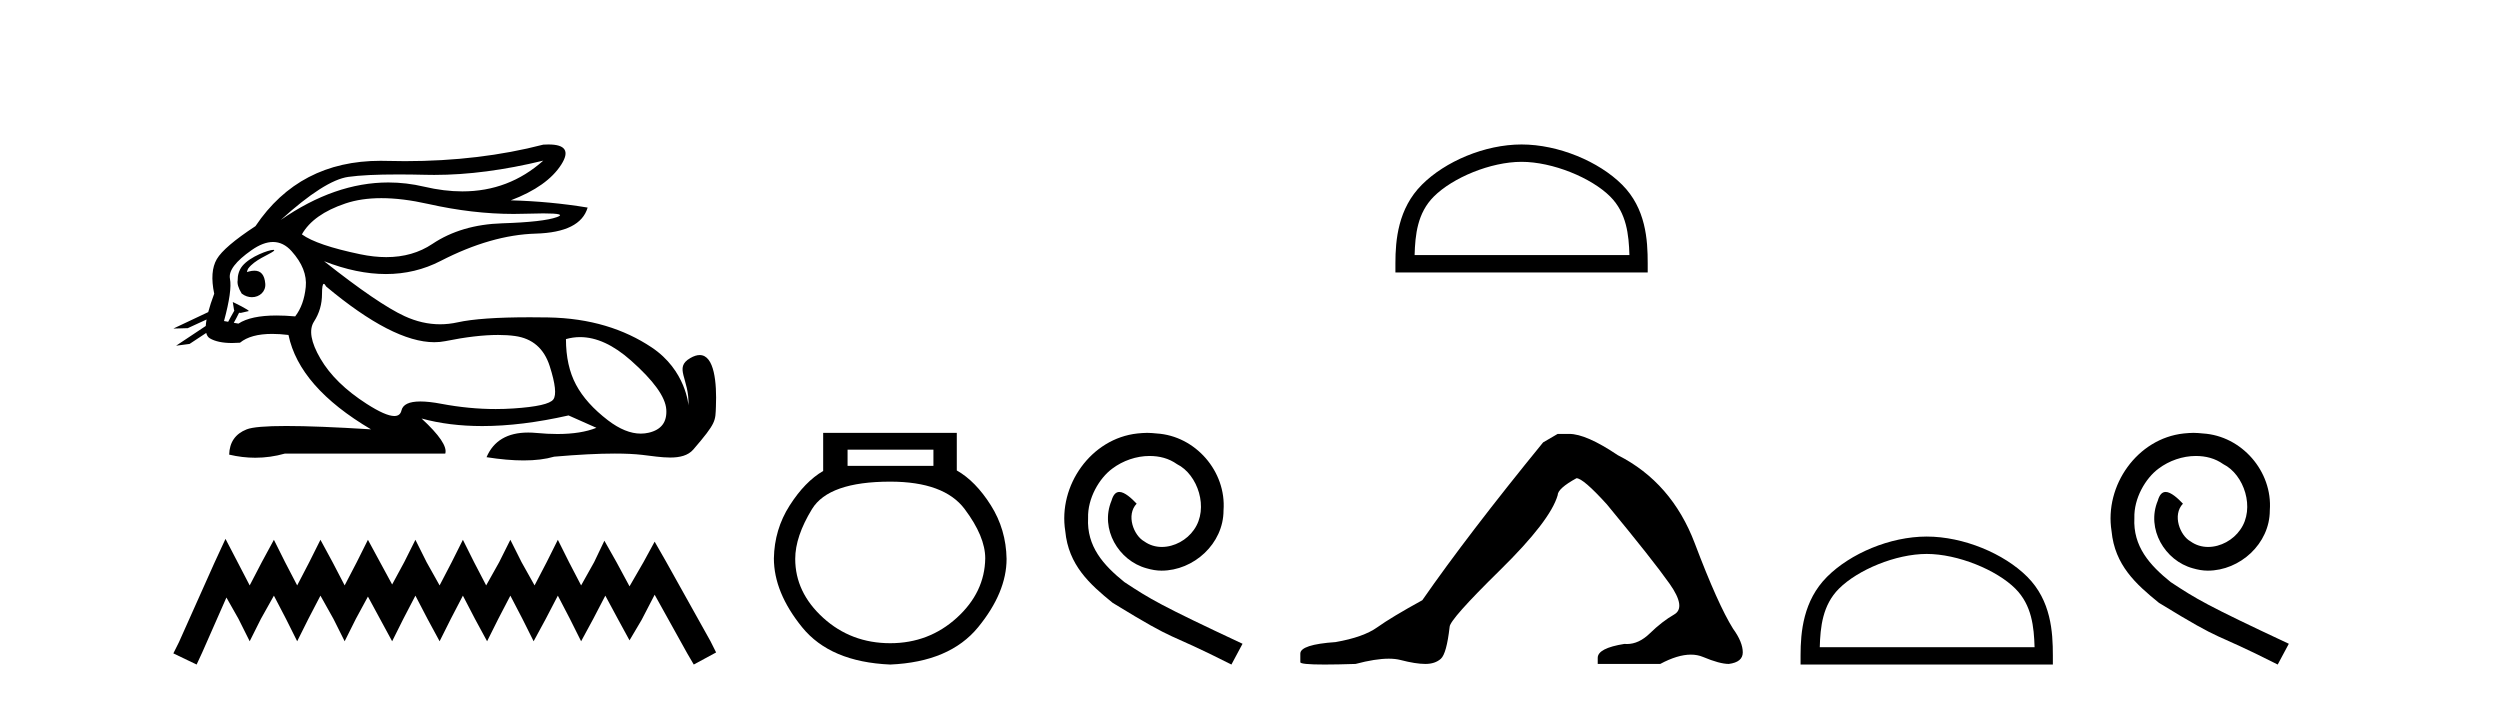 <?xml version='1.0' encoding='UTF-8' standalone='yes'?><svg xmlns='http://www.w3.org/2000/svg' xmlns:xlink='http://www.w3.org/1999/xlink' width='146.0' height='41.0' ><path d='M 31.727 9.381 C 30.385 10.579 28.81 11.177 27.001 11.177 C 26.293 11.177 25.549 11.086 24.769 10.902 C 24.074 10.738 23.377 10.656 22.679 10.656 C 20.596 10.656 18.501 11.386 16.396 12.845 L 16.396 12.845 C 18.102 11.299 19.418 10.46 20.341 10.33 C 21.009 10.235 21.982 10.188 23.262 10.188 C 23.754 10.188 24.292 10.195 24.875 10.209 C 25.036 10.213 25.199 10.215 25.362 10.215 C 27.326 10.215 29.447 9.937 31.727 9.381 ZM 22.27 11.572 C 23.09 11.572 24.003 11.685 25.01 11.911 C 26.742 12.3 28.404 12.494 29.995 12.494 C 30.213 12.494 30.428 12.491 30.643 12.483 C 31.072 12.469 31.434 12.462 31.729 12.462 C 32.664 12.462 32.93 12.534 32.525 12.679 C 31.993 12.87 30.929 12.99 29.332 13.041 C 27.736 13.091 26.376 13.492 25.251 14.245 C 24.484 14.759 23.587 15.016 22.559 15.016 C 22.079 15.016 21.571 14.96 21.034 14.848 C 19.347 14.496 18.213 14.11 17.63 13.688 C 18.072 12.905 18.921 12.303 20.176 11.881 C 20.789 11.675 21.487 11.572 22.27 11.572 ZM 14.42 15.889 C 14.42 15.889 14.42 15.889 14.42 15.889 L 14.42 15.889 C 14.42 15.889 14.42 15.889 14.42 15.889 ZM 15.961 14.592 C 15.703 14.592 14.621 14.972 14.161 15.524 C 13.946 15.781 13.874 16.103 13.88 16.369 L 13.88 16.369 C 13.845 16.56 13.912 16.811 14.115 17.145 C 14.305 17.292 14.514 17.356 14.712 17.356 C 15.152 17.356 15.532 17.032 15.492 16.565 C 15.449 16.061 15.244 15.808 14.858 15.808 C 14.76 15.808 14.65 15.824 14.528 15.857 C 14.491 15.867 14.455 15.877 14.42 15.889 L 14.42 15.889 C 14.442 15.808 14.458 15.736 14.494 15.685 C 14.87 15.17 15.702 14.876 15.962 14.679 C 16.039 14.62 16.03 14.592 15.961 14.592 ZM 13.325 18.792 L 13.325 18.792 L 13.325 18.792 L 13.325 18.792 C 13.325 18.792 13.325 18.792 13.325 18.792 C 13.325 18.792 13.325 18.792 13.325 18.792 ZM 15.943 14.132 C 16.346 14.132 16.708 14.31 17.028 14.667 C 17.651 15.36 17.927 16.058 17.856 16.761 C 17.786 17.463 17.58 18.036 17.239 18.477 C 16.847 18.442 16.485 18.425 16.151 18.425 C 15.149 18.425 14.408 18.583 13.926 18.899 L 13.653 18.851 L 13.653 18.851 C 13.735 18.707 13.891 18.417 13.96 18.268 L 13.96 18.268 C 13.982 18.27 14.005 18.27 14.03 18.27 C 14.045 18.27 14.061 18.27 14.078 18.27 L 14.515 18.17 C 14.643 18.141 13.594 17.633 13.582 17.633 C 13.582 17.633 13.585 17.635 13.594 17.639 L 13.665 18.084 C 13.669 18.103 13.674 18.123 13.683 18.142 L 13.683 18.142 C 13.564 18.356 13.395 18.652 13.325 18.792 L 13.325 18.792 L 13.082 18.749 C 13.404 17.564 13.519 16.74 13.429 16.279 C 13.338 15.817 13.76 15.26 14.694 14.607 C 15.147 14.29 15.563 14.132 15.943 14.132 ZM 18.911 16.578 C 18.947 16.578 18.992 16.629 19.046 16.73 C 21.64 18.9 23.745 19.985 25.362 19.985 C 25.585 19.985 25.799 19.965 26.004 19.923 C 27.199 19.681 28.227 19.561 29.09 19.561 C 29.445 19.561 29.772 19.581 30.07 19.622 C 31.095 19.763 31.772 20.35 32.104 21.384 C 32.435 22.418 32.505 23.066 32.314 23.327 C 32.124 23.588 31.346 23.764 29.98 23.854 C 29.639 23.877 29.295 23.888 28.949 23.888 C 27.912 23.888 26.855 23.786 25.778 23.583 C 25.294 23.491 24.884 23.446 24.549 23.446 C 23.892 23.446 23.524 23.622 23.444 23.975 C 23.395 24.188 23.257 24.295 23.029 24.295 C 22.689 24.295 22.15 24.058 21.411 23.583 C 20.176 22.79 19.277 21.911 18.715 20.947 C 18.153 19.984 18.027 19.261 18.338 18.779 C 18.65 18.297 18.805 17.76 18.805 17.167 C 18.805 16.774 18.841 16.578 18.911 16.578 ZM 33.875 19.687 C 34.83 19.687 35.821 20.143 36.848 21.053 C 38.173 22.228 38.861 23.181 38.911 23.914 C 38.961 24.647 38.62 25.099 37.887 25.27 C 37.735 25.305 37.58 25.323 37.423 25.323 C 36.822 25.323 36.184 25.064 35.507 24.547 C 34.654 23.894 34.031 23.201 33.64 22.468 C 33.248 21.736 33.052 20.847 33.052 19.803 C 33.324 19.726 33.598 19.687 33.875 19.687 ZM 32.029 8.437 C 31.935 8.437 31.834 8.44 31.727 8.447 C 29.246 9.09 26.555 9.411 23.653 9.411 C 23.291 9.411 22.925 9.406 22.555 9.396 C 22.445 9.393 22.335 9.391 22.227 9.391 C 19.064 9.391 16.628 10.663 14.92 13.206 C 13.695 14.01 12.942 14.652 12.661 15.134 C 12.379 15.616 12.329 16.289 12.51 17.152 C 12.359 17.556 12.242 17.915 12.16 18.227 L 12.16 18.227 L 10.124 19.188 L 10.964 19.165 L 12.063 18.659 L 12.063 18.659 C 12.038 18.797 12.023 18.923 12.016 19.037 L 12.016 19.037 L 10.284 20.189 L 11.07 20.086 L 12.044 19.443 L 12.044 19.443 C 12.081 19.592 12.151 19.697 12.254 19.758 C 12.564 19.941 12.998 20.032 13.555 20.032 C 13.7 20.032 13.854 20.026 14.016 20.014 C 14.433 19.671 15.06 19.5 15.898 19.5 C 16.189 19.5 16.505 19.52 16.847 19.562 C 17.269 21.59 18.875 23.427 21.667 25.074 C 19.578 24.943 17.929 24.878 16.719 24.878 C 15.509 24.878 14.739 24.943 14.408 25.074 C 13.745 25.335 13.404 25.827 13.383 26.55 C 13.896 26.671 14.405 26.732 14.909 26.732 C 15.49 26.732 16.066 26.651 16.636 26.49 L 26.004 26.49 C 26.125 26.088 25.663 25.405 24.619 24.441 L 24.619 24.441 C 25.693 24.735 26.874 24.882 28.162 24.882 C 29.691 24.882 31.372 24.675 33.203 24.261 L 34.83 24.984 C 34.232 25.225 33.474 25.346 32.554 25.346 C 32.175 25.346 31.769 25.326 31.336 25.285 C 31.165 25.269 31.001 25.261 30.844 25.261 C 29.633 25.261 28.823 25.741 28.414 26.7 C 29.216 26.826 29.937 26.889 30.577 26.889 C 31.266 26.889 31.86 26.816 32.36 26.67 C 33.759 26.549 34.941 26.488 35.906 26.488 C 36.532 26.488 37.067 26.514 37.51 26.565 C 38.052 26.628 38.623 26.72 39.138 26.72 C 39.691 26.72 40.178 26.613 40.492 26.249 C 41.85 24.671 41.775 24.59 41.81 23.733 C 41.865 22.373 41.724 20.735 40.862 20.735 C 40.705 20.735 40.524 20.789 40.317 20.909 C 39.326 21.481 40.269 22.103 40.206 23.679 C 40.206 23.679 40.067 21.626 38.053 20.285 C 36.448 19.216 34.468 18.578 31.998 18.538 C 31.632 18.532 31.282 18.529 30.947 18.529 C 29.023 18.529 27.617 18.627 26.727 18.824 C 26.384 18.9 26.042 18.938 25.701 18.938 C 25.004 18.938 24.312 18.779 23.625 18.462 C 22.6 17.99 21.034 16.921 18.926 15.255 L 18.926 15.255 C 20.204 15.754 21.409 16.004 22.538 16.004 C 23.679 16.004 24.744 15.749 25.733 15.239 C 27.701 14.225 29.553 13.693 31.29 13.643 C 33.027 13.593 34.036 13.086 34.318 12.122 C 32.852 11.881 31.356 11.74 29.829 11.7 C 31.255 11.158 32.239 10.46 32.781 9.607 C 33.277 8.827 33.026 8.437 32.029 8.437 Z' style='fill:#000000;stroke:none' /><path d='M 13.169 31.47 L 12.516 32.883 L 10.45 37.505 L 10.124 38.157 L 11.483 38.809 L 11.81 38.103 L 13.223 34.895 L 13.93 36.145 L 14.582 37.45 L 15.235 36.145 L 15.996 34.786 L 16.703 36.145 L 17.355 37.45 L 18.007 36.145 L 18.714 34.786 L 19.475 36.145 L 20.128 37.45 L 20.78 36.145 L 21.487 34.84 L 22.194 36.145 L 22.901 37.45 L 23.553 36.145 L 24.26 34.786 L 24.967 36.145 L 25.673 37.45 L 26.326 36.145 L 27.033 34.786 L 27.739 36.145 L 28.446 37.45 L 29.098 36.145 L 29.805 34.786 L 30.512 36.145 L 31.164 37.45 L 31.871 36.145 L 32.578 34.786 L 33.285 36.145 L 33.937 37.45 L 34.644 36.145 L 35.351 34.786 L 36.112 36.2 L 36.764 37.396 L 37.471 36.2 L 38.232 34.732 L 40.135 38.157 L 40.516 38.809 L 41.821 38.103 L 41.494 37.45 L 38.885 32.775 L 38.232 31.633 L 37.58 32.829 L 36.764 34.242 L 36.003 32.829 L 35.296 31.578 L 34.698 32.829 L 33.937 34.188 L 33.23 32.829 L 32.578 31.524 L 31.926 32.829 L 31.219 34.188 L 30.458 32.829 L 29.805 31.524 L 29.153 32.829 L 28.392 34.188 L 27.685 32.829 L 27.033 31.524 L 26.38 32.829 L 25.673 34.188 L 24.912 32.829 L 24.26 31.524 L 23.607 32.829 L 22.901 34.134 L 22.194 32.829 L 21.487 31.524 L 20.835 32.829 L 20.128 34.188 L 19.421 32.829 L 18.714 31.524 L 18.062 32.829 L 17.355 34.188 L 16.648 32.829 L 15.996 31.524 L 15.289 32.829 L 14.582 34.188 L 13.876 32.829 L 13.169 31.47 Z' style='fill:#000000;stroke:none' /><path d='M 54.512 26.259 L 54.512 27.208 L 49.498 27.208 L 49.498 26.259 ZM 51.99 28.128 Q 55.135 28.128 56.337 29.73 Q 57.538 31.332 57.538 32.608 Q 57.509 34.596 55.877 36.08 Q 54.245 37.563 51.99 37.563 Q 49.705 37.563 48.073 36.08 Q 46.441 34.596 46.441 32.638 Q 46.441 31.332 47.421 29.73 Q 48.4 28.128 51.99 28.128 ZM 48.073 25.279 L 48.073 27.505 Q 47.005 28.128 46.115 29.522 Q 45.225 30.917 45.195 32.608 Q 45.195 34.596 46.842 36.629 Q 48.489 38.661 51.99 38.809 Q 55.461 38.661 57.123 36.629 Q 58.784 34.596 58.784 32.638 Q 58.755 30.917 57.865 29.508 Q 56.975 28.098 55.877 27.475 L 55.877 25.279 Z' style='fill:#000000;stroke:none' /><path d='M 66.995 25.279 C 66.807 25.279 66.619 25.297 66.432 25.314 C 63.715 25.604 61.785 28.354 62.212 31.019 C 62.4 33.001 63.63 34.111 64.979 35.205 C 68.994 37.665 67.867 36.759 71.915 38.809 L 72.564 37.596 C 67.747 35.341 67.166 34.983 65.663 33.992 C 64.433 33.001 63.459 31.908 63.544 30.251 C 63.51 29.106 64.194 27.927 64.962 27.364 C 65.577 26.902 66.363 26.629 67.132 26.629 C 67.713 26.629 68.259 26.766 68.738 27.107 C 69.951 27.705 70.617 29.687 69.729 30.934 C 69.319 31.532 68.584 31.942 67.849 31.942 C 67.491 31.942 67.132 31.839 66.824 31.617 C 66.209 31.276 65.748 30.08 66.38 29.414 C 66.09 29.106 65.68 28.73 65.372 28.73 C 65.167 28.73 65.014 28.884 64.911 29.243 C 64.228 30.883 65.321 32.745 66.961 33.189 C 67.252 33.274 67.542 33.326 67.832 33.326 C 69.712 33.326 71.454 31.754 71.454 29.807 C 71.625 27.534 69.814 25.45 67.542 25.314 C 67.371 25.297 67.183 25.279 66.995 25.279 Z' style='fill:#000000;stroke:none' /><path d='M 88.859 9.451 C 90.671 9.451 92.939 10.382 94.037 11.48 C 94.997 12.44 95.123 13.713 95.158 14.896 L 82.613 14.896 C 82.648 13.713 82.773 12.44 83.734 11.48 C 84.831 10.382 87.046 9.451 88.859 9.451 ZM 88.859 8.437 C 86.709 8.437 84.395 9.43 83.04 10.786 C 81.649 12.176 81.492 14.007 81.492 15.377 L 81.492 15.911 L 96.226 15.911 L 96.226 15.377 C 96.226 14.007 96.122 12.176 94.731 10.786 C 93.375 9.43 91.009 8.437 88.859 8.437 Z' style='fill:#000000;stroke:none' /><path d='M 90.968 25.34 L 90.117 25.837 Q 85.722 31.224 83.063 35.052 Q 81.256 36.045 80.441 36.629 Q 79.625 37.214 77.995 37.498 Q 75.939 37.64 75.939 38.171 L 75.939 38.207 L 75.939 38.668 Q 75.915 38.809 77.357 38.809 Q 78.078 38.809 79.165 38.774 Q 80.322 38.467 81.102 38.467 Q 81.492 38.467 81.787 38.543 Q 82.674 38.774 83.241 38.774 Q 83.808 38.774 84.145 38.473 Q 84.481 38.171 84.658 36.612 Q 84.658 36.186 87.6 33.298 Q 90.542 30.409 90.968 28.92 Q 90.968 28.53 92.066 27.928 Q 92.456 27.928 93.839 29.452 Q 96.532 32.713 97.507 34.095 Q 98.482 35.478 97.773 35.885 Q 97.064 36.293 96.355 36.984 Q 95.712 37.611 95.011 37.611 Q 94.939 37.611 94.867 37.604 Q 93.307 37.852 93.307 38.419 L 93.307 38.774 L 96.958 38.774 Q 97.974 38.23 98.746 38.23 Q 99.132 38.23 99.457 38.366 Q 100.431 38.774 100.963 38.774 Q 101.778 38.668 101.778 38.1 Q 101.778 37.498 101.211 36.718 Q 100.325 35.3 98.978 31.738 Q 97.631 28.176 94.477 26.581 Q 92.634 25.34 91.641 25.34 Z' style='fill:#000000;stroke:none' /><path d='M 112.52 32.35 C 114.332 32.35 116.601 33.281 117.698 34.378 C 118.659 35.339 118.784 36.612 118.819 37.795 L 106.274 37.795 C 106.309 36.612 106.435 35.339 107.395 34.378 C 108.493 33.281 110.708 32.35 112.52 32.35 ZM 112.52 31.335 C 110.37 31.335 108.057 32.329 106.701 33.684 C 105.311 35.075 105.153 36.906 105.153 38.275 L 105.153 38.809 L 119.887 38.809 L 119.887 38.275 C 119.887 36.906 119.783 35.075 118.392 33.684 C 117.037 32.329 114.67 31.335 112.52 31.335 Z' style='fill:#000000;stroke:none' /><path d='M 128.098 25.279 C 127.91 25.279 127.722 25.297 127.534 25.314 C 124.818 25.604 122.888 28.354 123.315 31.019 C 123.503 33.001 124.733 34.111 126.082 35.205 C 130.097 37.665 128.969 36.759 133.018 38.809 L 133.667 37.596 C 128.85 35.341 128.269 34.983 126.766 33.992 C 125.536 33.001 124.562 31.908 124.647 30.251 C 124.613 29.106 125.296 27.927 126.065 27.364 C 126.68 26.902 127.466 26.629 128.235 26.629 C 128.815 26.629 129.362 26.766 129.84 27.107 C 131.053 27.705 131.72 29.687 130.831 30.934 C 130.421 31.532 129.687 31.942 128.952 31.942 C 128.593 31.942 128.235 31.839 127.927 31.617 C 127.312 31.276 126.851 30.08 127.483 29.414 C 127.193 29.106 126.783 28.73 126.475 28.73 C 126.27 28.73 126.116 28.884 126.014 29.243 C 125.331 30.883 126.424 32.745 128.064 33.189 C 128.354 33.274 128.645 33.326 128.935 33.326 C 130.814 33.326 132.557 31.754 132.557 29.807 C 132.728 27.534 130.917 25.45 128.645 25.314 C 128.474 25.297 128.286 25.279 128.098 25.279 Z' style='fill:#000000;stroke:none' /></svg>
